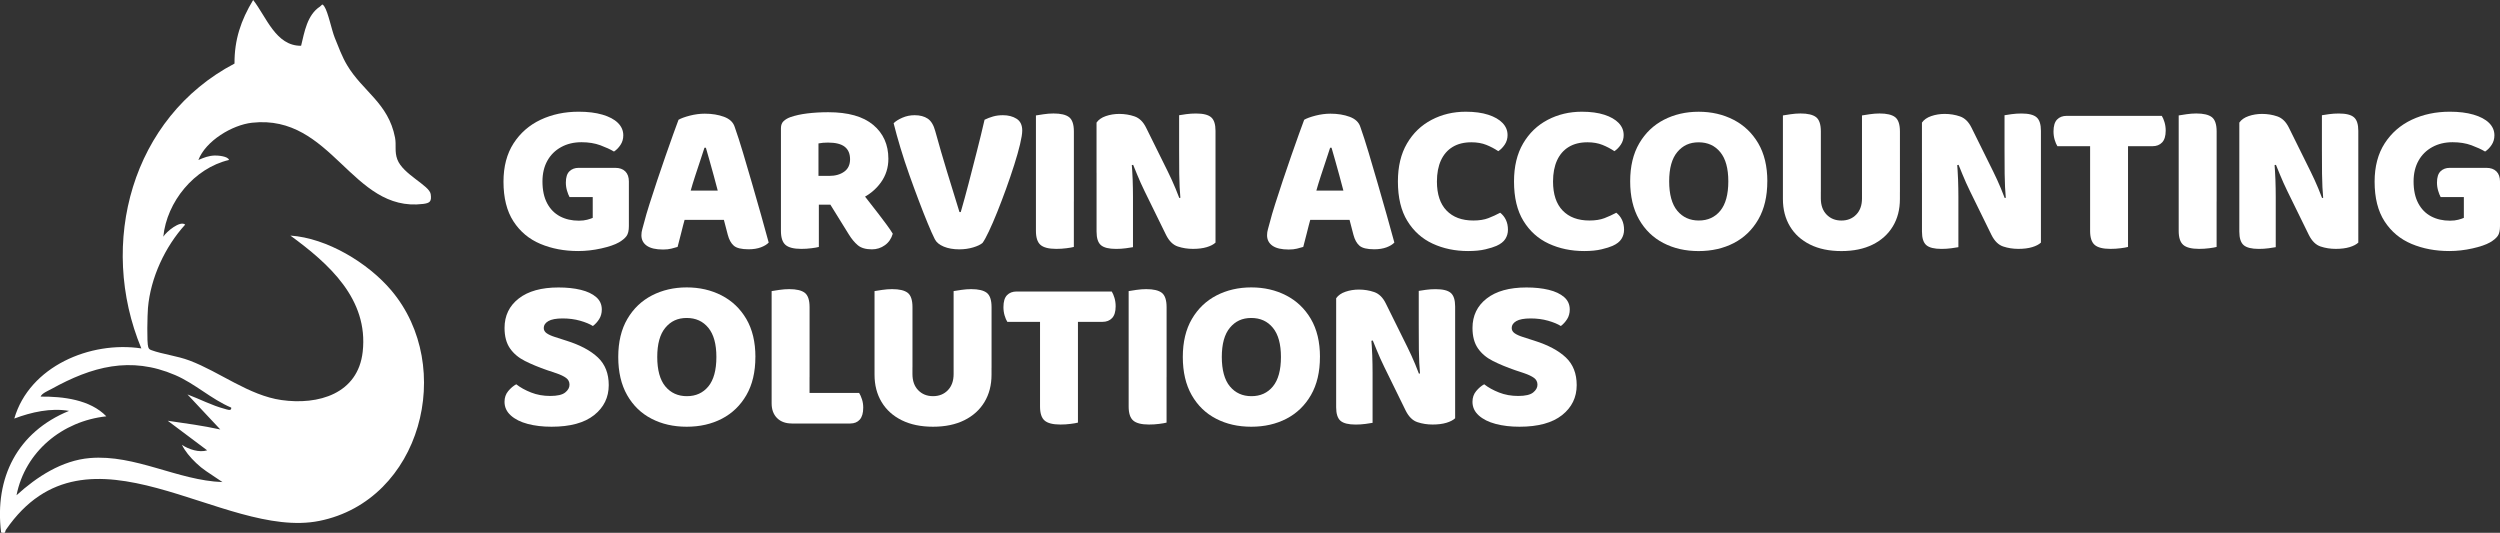 <?xml version="1.0" encoding="UTF-8"?>
<svg id="Layer_2" data-name="Layer 2" xmlns="http://www.w3.org/2000/svg" viewBox="0 0 853.94 182">
  <rect x="0" y="0" width="853.94" height="182" fill="#333333" stroke="none"/>
  <defs>
    <style>
      .cls-1 {
        fill: #fff;
      }
    </style>
  </defs>
  <g id="Layer_1-2" data-name="Layer 1">
    <g>
      <path class="cls-1" d="M102.85,15.63c1.15-4.69,2.04-10.5,6.45-13.39.7-.46.66-1.26,1.5,0,1.28,1.91,2.46,7.95,3.55,10.67,1.25,3.1,2.47,6.42,4.18,9.3,5.34,9.02,14.12,12.97,16.4,24.77.5,2.58-.22,4.79.78,7.46,1.91,5.13,10.95,8.87,11.4,11.85.39,2.56-.29,3.08-2.6,3.37-24.4,3-31.01-30.76-58.42-27.74-6.76.75-15.83,6.19-18.33,12.73,1.91-.83,3.51-1.47,5.63-1.53.98-.03,4.52.23,4.83,1.52-11.87,2.79-21.25,14.28-22.44,26.21,1.02-1.7,5.8-5.64,7.47-4.12-6.88,7.53-11.84,18.2-12.71,28.46-.19,2.24-.43,11.85.09,13.36.24.7.51.84,1.16,1.08,3.66,1.35,8.68,1.91,12.95,3.52,10.33,3.89,20.27,11.92,31.41,13.5,12.57,1.78,26.13-2.11,27.74-16.5,2.01-18-11.55-30.08-24.7-39.68,12.43.83,26.47,9.27,34.45,18.7,22.12,26.13,10.19,71.77-24.57,78.76-33,6.64-79.1-37.52-107.02,2.99-.45.66.12,1.4-1.67.97-2.32-18.73,5.57-34.33,23.2-41.54-6.22-1.08-12.87.42-18.7,2.62,5.17-17.84,25.98-26.59,43.4-23.96-14.9-35.79-3.35-78.84,31.82-97.3-.05-8.17,2.2-14.81,6.37-21.71,4.5,5.72,7.73,15.74,16.37,15.63ZM78.98,139.23c-6.84-2.9-12.33-8.19-19.19-11.13-15.26-6.55-28.43-2.86-42.19,4.75-1.1.61-3.31,1.48-3.73,2.62,7.61-.07,16.92,1,22.45,6.74-14.99,1.61-27.73,12.02-30.68,26.96,6.91-6.29,15.48-11.91,25.08-12.71,15.5-1.3,30,7.66,45.27,8.21l-5.56-3.73c-1.22-.82-2.35-1.75-3.41-2.76-2.09-1.97-3.92-4.22-4.87-6.23,2.27,1.54,5.96,2.74,8.61,1.87l-13.47-10.1c6.16.89,11.99,1.68,17.96,2.98l-11.22-11.97c4.22,1.58,8.4,3.79,12.67,4.91.74.19,2.47.96,2.28-.41Z"/>
      <g>
        <path class="cls-1" d="M214.81,62v15.24c0,1.53-.27,2.66-.81,3.4-.54.74-1.41,1.46-2.59,2.15-1.38.79-3.39,1.48-6.03,2.07-2.64.59-5.27.89-7.88.89-4.74,0-9.04-.81-12.91-2.44-3.87-1.63-6.94-4.19-9.21-7.7-2.27-3.5-3.4-8.02-3.4-13.54,0-5.18,1.15-9.55,3.44-13.1,2.29-3.55,5.38-6.24,9.25-8.07,3.87-1.82,8.2-2.74,12.99-2.74,3.11,0,5.81.33,8.1,1s4.06,1.6,5.29,2.81c1.23,1.21,1.85,2.63,1.85,4.25,0,1.23-.32,2.33-.96,3.29-.64.96-1.38,1.71-2.22,2.26-1.23-.74-2.79-1.45-4.66-2.15-1.88-.69-4.02-1.04-6.44-1.04-2.62,0-4.93.55-6.96,1.67-2.02,1.11-3.59,2.66-4.7,4.66-1.11,2-1.67,4.35-1.67,7.07,0,2.96.53,5.44,1.59,7.44,1.06,2,2.53,3.49,4.4,4.48,1.87.99,4.02,1.48,6.44,1.48,1.08,0,2.04-.11,2.85-.33.81-.22,1.44-.43,1.89-.63v-7.1h-7.92c-.3-.54-.58-1.26-.85-2.15-.27-.89-.41-1.82-.41-2.81,0-1.78.41-3.06,1.22-3.85.81-.79,1.86-1.18,3.14-1.18h12.51c1.48,0,2.63.41,3.44,1.22.81.81,1.22,1.96,1.22,3.44Z"/>
        <path class="cls-1" d="M241.07,50.46h-.44c-.44,1.38-.94,2.89-1.48,4.51-.54,1.63-1.11,3.34-1.7,5.14-.59,1.8-1.16,3.66-1.7,5.59l-1.63,8.36c-.3.99-.55,1.95-.78,2.89-.22.94-.44,1.83-.67,2.66-.22.84-.43,1.65-.63,2.44-.2.79-.4,1.55-.59,2.29-.64.2-1.36.39-2.15.59-.79.2-1.73.3-2.81.3-2.47,0-4.32-.43-5.55-1.29-1.23-.86-1.85-2.06-1.85-3.59,0-.69.1-1.38.3-2.07.2-.69.42-1.5.67-2.44.39-1.58.99-3.61,1.78-6.1.79-2.49,1.67-5.18,2.63-8.07.96-2.89,1.92-5.71,2.89-8.47.96-2.76,1.84-5.24,2.63-7.44.79-2.19,1.38-3.81,1.78-4.85.84-.49,2.12-.96,3.85-1.41,1.73-.44,3.43-.67,5.11-.67,2.47,0,4.66.36,6.59,1.07,1.92.72,3.13,1.86,3.63,3.44.89,2.52,1.84,5.46,2.85,8.84,1.01,3.38,2.05,6.91,3.11,10.58,1.06,3.68,2.08,7.25,3.07,10.73.99,3.48,1.85,6.6,2.59,9.36-.59.64-1.48,1.18-2.66,1.63-1.18.44-2.59.67-4.22.67-2.42,0-4.1-.41-5.03-1.22-.94-.81-1.63-2.06-2.07-3.74l-1.85-7.1-1.48-7.62c-.49-1.92-.99-3.77-1.48-5.55-.49-1.78-.96-3.47-1.41-5.07-.44-1.6-.86-3.07-1.26-4.4ZM228.57,75.1l5.11-9.99h16.28l1.55,9.99h-22.94Z"/>
        <path class="cls-1" d="M284.58,69.92h-17.83v-26.12c0-1.04.3-1.84.89-2.4.59-.57,1.36-1.02,2.29-1.37,1.68-.59,3.63-1.02,5.85-1.29,2.22-.27,4.59-.41,7.1-.41,6.81,0,11.94,1.44,15.39,4.33,3.45,2.89,5.18,6.75,5.18,11.58,0,3.01-.85,5.7-2.55,8.07s-3.97,4.23-6.81,5.59c-2.84,1.36-6.01,2.04-9.51,2.04ZM266.75,64.89h12.95v19.46c-.54.15-1.38.3-2.52.44-1.14.15-2.29.22-3.48.22-2.57,0-4.37-.46-5.4-1.37-1.04-.91-1.55-2.5-1.55-4.77v-13.99ZM279.55,60.08h3.7c2.07,0,3.77-.48,5.11-1.44s2-2.38,2-4.25-.6-3.29-1.81-4.25c-1.21-.96-3.12-1.44-5.73-1.44-.64,0-1.21.03-1.7.07-.49.05-1.01.12-1.55.22v11.1ZM281.85,67.04l11.77-2.37c1.08,1.48,2.19,2.94,3.33,4.37,1.13,1.43,2.21,2.81,3.22,4.14,1.01,1.33,1.94,2.57,2.78,3.7.84,1.14,1.5,2.12,2,2.96-.49,1.68-1.39,2.99-2.7,3.92-1.31.94-2.78,1.41-4.4,1.41-2.12,0-3.74-.47-4.85-1.41s-2.13-2.17-3.07-3.7l-8.07-13.02Z"/>
        <path class="cls-1" d="M335.65,82.95c-.69.59-1.76,1.11-3.22,1.55-1.46.44-3.05.67-4.77.67-2.02,0-3.79-.31-5.29-.93s-2.53-1.47-3.07-2.55c-.69-1.38-1.51-3.21-2.44-5.48-.94-2.27-1.95-4.83-3.03-7.7-1.09-2.86-2.17-5.82-3.26-8.88-1.09-3.06-2.08-6.1-3-9.14-.91-3.03-1.69-5.83-2.33-8.4.69-.69,1.69-1.32,3-1.89,1.31-.57,2.7-.85,4.18-.85,1.83,0,3.32.4,4.48,1.18,1.16.79,2.01,2.2,2.55,4.22,1.33,4.84,2.68,9.46,4.03,13.88,1.36,4.42,2.78,9.02,4.25,13.8h.44c.89-3.06,1.79-6.34,2.7-9.84.91-3.5,1.84-7.09,2.77-10.77.94-3.67,1.83-7.31,2.66-10.92.89-.44,1.85-.81,2.89-1.11,1.04-.3,2.17-.44,3.4-.44,1.82,0,3.38.41,4.66,1.22,1.28.81,1.92,2.16,1.92,4.03,0,1.04-.25,2.59-.74,4.66-.49,2.07-1.16,4.43-2,7.07-.84,2.64-1.76,5.35-2.77,8.14-1.01,2.79-2.02,5.44-3.03,7.96-1.01,2.52-1.96,4.71-2.85,6.59-.89,1.88-1.6,3.18-2.15,3.92Z"/>
        <path class="cls-1" d="M366.8,68.81h-12.95v-29.38c.59-.1,1.47-.23,2.63-.41,1.16-.17,2.28-.26,3.37-.26,2.47,0,4.24.42,5.33,1.26,1.08.84,1.63,2.47,1.63,4.88v23.9ZM353.85,51.72h12.95v32.63c-.54.15-1.38.3-2.52.44-1.14.15-2.29.22-3.48.22-2.57,0-4.37-.46-5.4-1.37-1.04-.91-1.55-2.5-1.55-4.77v-27.16Z"/>
        <path class="cls-1" d="M415.19,64.89v17.98c-.69.64-1.69,1.16-3,1.55-1.31.39-2.88.59-4.7.59s-3.55-.27-5.18-.81c-1.63-.54-2.96-1.85-4-3.92l-7.33-14.95c-.49-1.04-.95-2.01-1.37-2.92-.42-.91-.83-1.86-1.22-2.85-.4-.99-.84-2.07-1.33-3.26l-12.51,2.74v-17.17c.69-.99,1.75-1.73,3.18-2.22,1.43-.49,2.96-.74,4.59-.74,1.82,0,3.56.28,5.22.85,1.65.57,2.97,1.86,3.96,3.89l7.4,14.95c.49.99.95,1.95,1.37,2.89.42.94.84,1.9,1.26,2.89.42.99.85,2.07,1.29,3.26l12.36-2.74ZM374.57,54.83h11.91c.2,2.27.33,4.44.41,6.51.07,2.07.11,4.03.11,5.88v17.21c-.49.1-1.29.22-2.41.37s-2.23.22-3.37.22c-2.47,0-4.19-.43-5.18-1.29-.99-.86-1.48-2.4-1.48-4.62v-24.27ZM415.19,68.89h-11.91c-.3-3.45-.46-6.63-.48-9.55-.03-2.91-.04-5.67-.04-8.29v-11.69c.54-.1,1.36-.22,2.44-.37,1.08-.15,2.19-.22,3.33-.22,2.47,0,4.19.43,5.18,1.3.99.86,1.48,2.4,1.48,4.62v24.2Z"/>
        <path class="cls-1" d="M454.78,50.46h-.44c-.44,1.38-.94,2.89-1.48,4.51-.54,1.63-1.11,3.34-1.7,5.14-.59,1.8-1.16,3.66-1.7,5.59l-1.63,8.36c-.3.99-.55,1.95-.78,2.89-.22.94-.44,1.83-.67,2.66-.22.84-.43,1.65-.63,2.44-.2.79-.4,1.55-.59,2.29-.64.2-1.36.39-2.15.59-.79.2-1.73.3-2.81.3-2.47,0-4.32-.43-5.55-1.29-1.23-.86-1.85-2.06-1.85-3.59,0-.69.1-1.38.3-2.07.2-.69.42-1.5.67-2.44.39-1.58.99-3.61,1.78-6.1.79-2.49,1.67-5.18,2.63-8.07.96-2.89,1.92-5.71,2.89-8.47.96-2.76,1.84-5.24,2.63-7.44.79-2.19,1.38-3.81,1.78-4.85.84-.49,2.12-.96,3.85-1.41,1.73-.44,3.43-.67,5.11-.67,2.47,0,4.66.36,6.59,1.07,1.92.72,3.13,1.86,3.63,3.44.89,2.52,1.84,5.46,2.85,8.84,1.01,3.38,2.05,6.91,3.11,10.58,1.06,3.68,2.08,7.25,3.07,10.73.99,3.48,1.85,6.6,2.59,9.36-.59.64-1.48,1.18-2.66,1.63-1.18.44-2.59.67-4.22.67-2.42,0-4.1-.41-5.03-1.22-.94-.81-1.63-2.06-2.07-3.74l-1.85-7.1-1.48-7.62c-.49-1.92-.99-3.77-1.48-5.55-.49-1.78-.96-3.47-1.41-5.07-.44-1.6-.86-3.07-1.26-4.4ZM442.28,75.1l5.11-9.99h16.28l1.55,9.99h-22.94Z"/>
        <path class="cls-1" d="M514.95,46.09c0,1.23-.32,2.33-.96,3.29-.64.96-1.38,1.71-2.22,2.26-1.23-.84-2.59-1.55-4.07-2.15-1.48-.59-3.18-.89-5.11-.89-2.52,0-4.65.53-6.4,1.59-1.75,1.06-3.08,2.59-4,4.59-.91,2-1.37,4.4-1.37,7.22,0,4.34,1.1,7.65,3.29,9.92,2.19,2.27,5.24,3.4,9.14,3.4,2.02,0,3.74-.27,5.14-.81,1.41-.54,2.75-1.16,4.03-1.85.84.64,1.49,1.46,1.96,2.44.47.99.7,2.12.7,3.4,0,1.14-.3,2.17-.89,3.11-.59.94-1.6,1.73-3.03,2.37-.89.4-2.15.79-3.77,1.18-1.63.39-3.6.59-5.92.59-4.44,0-8.47-.84-12.1-2.52-3.63-1.68-6.51-4.27-8.66-7.77-2.15-3.5-3.22-7.99-3.22-13.47,0-5.13,1.04-9.46,3.11-12.99,2.07-3.53,4.87-6.22,8.4-8.07s7.41-2.77,11.66-2.77c3.01,0,5.57.35,7.7,1.04,2.12.69,3.75,1.63,4.88,2.81,1.13,1.18,1.7,2.54,1.7,4.07Z"/>
        <path class="cls-1" d="M554.61,46.09c0,1.23-.32,2.33-.96,3.29-.64.96-1.38,1.71-2.22,2.26-1.23-.84-2.59-1.55-4.07-2.15-1.48-.59-3.18-.89-5.11-.89-2.52,0-4.65.53-6.4,1.59-1.75,1.06-3.08,2.59-4,4.59-.91,2-1.37,4.4-1.37,7.22,0,4.34,1.1,7.65,3.29,9.92,2.19,2.27,5.24,3.4,9.14,3.4,2.02,0,3.74-.27,5.14-.81,1.41-.54,2.75-1.16,4.03-1.85.84.64,1.49,1.46,1.96,2.44.47.99.7,2.12.7,3.4,0,1.14-.3,2.17-.89,3.11-.59.94-1.6,1.73-3.03,2.37-.89.4-2.15.79-3.77,1.18-1.63.39-3.6.59-5.92.59-4.44,0-8.47-.84-12.1-2.52-3.63-1.68-6.51-4.27-8.66-7.77-2.15-3.5-3.22-7.99-3.22-13.47,0-5.13,1.04-9.46,3.11-12.99,2.07-3.53,4.87-6.22,8.4-8.07s7.41-2.77,11.66-2.77c3.01,0,5.57.35,7.7,1.04,2.12.69,3.75,1.63,4.88,2.81,1.13,1.18,1.7,2.54,1.7,4.07Z"/>
        <path class="cls-1" d="M603.67,61.93c0,5.13-1.02,9.47-3.07,13.02-2.05,3.55-4.84,6.24-8.36,8.07-3.53,1.82-7.54,2.74-12.03,2.74s-8.5-.91-12.02-2.74c-3.53-1.82-6.3-4.51-8.33-8.07-2.02-3.55-3.03-7.89-3.03-13.02s1.04-9.46,3.11-12.99c2.07-3.53,4.87-6.2,8.4-8.03,3.53-1.82,7.49-2.74,11.88-2.74s8.36.91,11.91,2.74c3.55,1.83,6.36,4.5,8.44,8.03,2.07,3.53,3.11,7.86,3.11,12.99ZM590.35,61.93c0-4.39-.91-7.71-2.74-9.95-1.83-2.24-4.29-3.37-7.4-3.37s-5.44,1.11-7.29,3.33c-1.85,2.22-2.77,5.55-2.77,9.99s.92,7.84,2.77,10.06c1.85,2.22,4.3,3.33,7.36,3.33s5.5-1.11,7.33-3.33c1.82-2.22,2.74-5.57,2.74-10.06Z"/>
        <path class="cls-1" d="M621.95,65.48h-12.95v-26.05c.59-.1,1.47-.23,2.63-.41,1.16-.17,2.28-.26,3.37-.26,2.47,0,4.24.42,5.33,1.26,1.08.84,1.63,2.47,1.63,4.88v20.57ZM628.98,85.76c-4.14,0-7.71-.74-10.69-2.22-2.99-1.48-5.28-3.55-6.88-6.22-1.6-2.66-2.41-5.77-2.41-9.32v-4.51h12.95v4.29c0,2.32.65,4.16,1.96,5.51,1.31,1.36,3,2.04,5.07,2.04s3.76-.68,5.07-2.04c1.31-1.36,1.96-3.19,1.96-5.51v-4.29h12.95v4.51c0,3.55-.8,6.66-2.41,9.32-1.6,2.66-3.9,4.74-6.88,6.22-2.99,1.48-6.55,2.22-10.69,2.22ZM648.96,65.63h-12.95v-26.2c.59-.1,1.47-.23,2.63-.41,1.16-.17,2.28-.26,3.37-.26,2.47,0,4.24.42,5.33,1.26,1.08.84,1.63,2.47,1.63,4.88v20.72Z"/>
        <path class="cls-1" d="M697.13,64.89v17.98c-.69.64-1.69,1.16-3,1.55-1.31.39-2.88.59-4.7.59s-3.55-.27-5.18-.81c-1.63-.54-2.96-1.85-4-3.92l-7.33-14.95c-.49-1.04-.95-2.01-1.37-2.92-.42-.91-.83-1.86-1.22-2.85-.4-.99-.84-2.07-1.33-3.26l-12.51,2.74v-17.17c.69-.99,1.75-1.73,3.18-2.22,1.43-.49,2.96-.74,4.59-.74,1.82,0,3.56.28,5.22.85,1.65.57,2.97,1.86,3.96,3.89l7.4,14.95c.49.99.95,1.95,1.37,2.89.42.94.84,1.9,1.26,2.89.42.99.85,2.07,1.29,3.26l12.36-2.74ZM656.51,54.83h11.91c.2,2.27.33,4.44.41,6.51.07,2.07.11,4.03.11,5.88v17.21c-.49.1-1.29.22-2.41.37s-2.23.22-3.37.22c-2.47,0-4.19-.43-5.18-1.29-.99-.86-1.48-2.4-1.48-4.62v-24.27ZM697.13,68.89h-11.91c-.3-3.45-.46-6.63-.48-9.55-.03-2.91-.04-5.67-.04-8.29v-11.69c.54-.1,1.36-.22,2.44-.37,1.08-.15,2.19-.22,3.33-.22,2.47,0,4.19.43,5.18,1.3.99.86,1.48,2.4,1.48,4.62v24.2Z"/>
        <path class="cls-1" d="M727.4,39.58v10.36h-24.64c-.35-.54-.65-1.26-.92-2.15-.27-.89-.41-1.85-.41-2.89,0-1.87.41-3.23,1.22-4.07.81-.84,1.91-1.26,3.29-1.26h21.46ZM713.78,49.94v-10.36h24.64c.34.54.65,1.26.92,2.15.27.89.41,1.85.41,2.89,0,1.83-.41,3.17-1.22,4.03-.81.86-1.91,1.29-3.29,1.29h-21.46ZM713.93,47.94h12.95v36.41c-.54.15-1.38.3-2.52.44-1.14.15-2.29.22-3.48.22-2.57,0-4.37-.46-5.4-1.37-1.04-.91-1.55-2.5-1.55-4.77v-30.93Z"/>
        <path class="cls-1" d="M757.14,68.81h-12.95v-29.38c.59-.1,1.47-.23,2.63-.41,1.16-.17,2.28-.26,3.37-.26,2.47,0,4.24.42,5.33,1.26,1.08.84,1.63,2.47,1.63,4.88v23.9ZM744.19,51.72h12.95v32.63c-.54.15-1.38.3-2.52.44-1.14.15-2.29.22-3.48.22-2.57,0-4.37-.46-5.4-1.37-1.04-.91-1.55-2.5-1.55-4.77v-27.16Z"/>
        <path class="cls-1" d="M805.54,64.89v17.98c-.69.64-1.69,1.16-3,1.55-1.31.39-2.88.59-4.7.59s-3.55-.27-5.18-.81c-1.63-.54-2.96-1.85-4-3.92l-7.33-14.95c-.49-1.04-.95-2.01-1.37-2.92-.42-.91-.83-1.86-1.22-2.85-.4-.99-.84-2.07-1.33-3.26l-12.51,2.74v-17.17c.69-.99,1.75-1.73,3.18-2.22,1.43-.49,2.96-.74,4.59-.74,1.82,0,3.56.28,5.22.85,1.65.57,2.97,1.86,3.96,3.89l7.4,14.95c.49.99.95,1.95,1.37,2.89.42.94.84,1.9,1.26,2.89.42.99.85,2.07,1.29,3.26l12.36-2.74ZM764.91,54.83h11.91c.2,2.27.33,4.44.41,6.51.07,2.07.11,4.03.11,5.88v17.21c-.49.1-1.29.22-2.41.37s-2.23.22-3.37.22c-2.47,0-4.19-.43-5.18-1.29-.99-.86-1.48-2.4-1.48-4.62v-24.27ZM805.54,68.89h-11.91c-.3-3.45-.46-6.63-.48-9.55-.03-2.91-.04-5.67-.04-8.29v-11.69c.54-.1,1.36-.22,2.44-.37,1.08-.15,2.19-.22,3.33-.22,2.47,0,4.19.43,5.18,1.3.99.86,1.48,2.4,1.48,4.62v24.2Z"/>
        <path class="cls-1" d="M853.94,62v15.24c0,1.53-.27,2.66-.81,3.4-.54.74-1.41,1.46-2.59,2.15-1.38.79-3.39,1.48-6.03,2.07-2.64.59-5.27.89-7.88.89-4.74,0-9.04-.81-12.91-2.44-3.87-1.63-6.94-4.19-9.21-7.7-2.27-3.5-3.4-8.02-3.4-13.54,0-5.18,1.15-9.55,3.44-13.1,2.29-3.55,5.38-6.24,9.25-8.07,3.87-1.82,8.2-2.74,12.99-2.74,3.11,0,5.81.33,8.1,1s4.06,1.6,5.29,2.81c1.23,1.21,1.85,2.63,1.85,4.25,0,1.23-.32,2.33-.96,3.29-.64.96-1.38,1.71-2.22,2.26-1.23-.74-2.79-1.45-4.66-2.15-1.88-.69-4.02-1.04-6.44-1.04-2.62,0-4.93.55-6.96,1.67-2.02,1.11-3.59,2.66-4.7,4.66-1.11,2-1.67,4.35-1.67,7.07,0,2.96.53,5.44,1.59,7.44,1.06,2,2.53,3.49,4.4,4.48,1.87.99,4.02,1.48,6.44,1.48,1.08,0,2.04-.11,2.85-.33.81-.22,1.44-.43,1.89-.63v-7.1h-7.92c-.3-.54-.58-1.26-.85-2.15-.27-.89-.41-1.82-.41-2.81,0-1.78.41-3.06,1.22-3.85.81-.79,1.86-1.18,3.14-1.18h12.51c1.48,0,2.63.41,3.44,1.22.81.81,1.22,1.96,1.22,3.44Z"/>
        <path class="cls-1" d="M187.94,135.25c2.42,0,4.12-.39,5.11-1.18.99-.79,1.48-1.68,1.48-2.66s-.4-1.76-1.18-2.33c-.79-.57-1.9-1.1-3.33-1.59l-3.11-1.04c-2.86-.99-5.39-2.04-7.58-3.14-2.2-1.11-3.91-2.55-5.14-4.33-1.23-1.78-1.85-4.09-1.85-6.96,0-4.19,1.62-7.55,4.85-10.06,3.23-2.52,7.76-3.77,13.58-3.77,2.86,0,5.4.27,7.62.81,2.22.54,3.97,1.37,5.25,2.48,1.28,1.11,1.92,2.53,1.92,4.25,0,1.23-.3,2.32-.89,3.26-.59.94-1.31,1.73-2.15,2.37-1.09-.69-2.54-1.29-4.37-1.81-1.83-.52-3.82-.78-5.99-.78s-3.85.31-4.88.92c-1.04.62-1.55,1.39-1.55,2.33,0,.74.33,1.34,1,1.81.67.47,1.62.9,2.85,1.29l3.92,1.26c4.69,1.48,8.26,3.39,10.73,5.73,2.47,2.34,3.7,5.49,3.7,9.44,0,4.19-1.67,7.61-5,10.25s-8.18,3.96-14.54,3.96c-3.01,0-5.72-.32-8.14-.96-2.42-.64-4.34-1.6-5.77-2.89-1.43-1.28-2.15-2.84-2.15-4.66,0-1.43.42-2.65,1.26-3.66.84-1.01,1.75-1.79,2.74-2.33,1.38,1.09,3.07,2.02,5.07,2.81,2,.79,4.18,1.18,6.55,1.18Z"/>
        <path class="cls-1" d="M258.02,121.93c0,5.13-1.02,9.47-3.07,13.02-2.05,3.55-4.84,6.24-8.36,8.07-3.53,1.83-7.54,2.74-12.03,2.74s-8.5-.91-12.02-2.74c-3.53-1.82-6.3-4.51-8.33-8.07-2.02-3.55-3.03-7.89-3.03-13.02s1.04-9.46,3.11-12.99c2.07-3.53,4.87-6.2,8.4-8.03,3.53-1.82,7.49-2.74,11.88-2.74s8.36.91,11.91,2.74c3.55,1.83,6.36,4.5,8.44,8.03,2.07,3.53,3.11,7.86,3.11,12.99ZM244.7,121.93c0-4.39-.91-7.71-2.74-9.95-1.83-2.24-4.29-3.37-7.4-3.37s-5.44,1.11-7.29,3.33c-1.85,2.22-2.77,5.55-2.77,9.99s.92,7.84,2.77,10.06c1.85,2.22,4.3,3.33,7.36,3.33s5.5-1.11,7.33-3.33c1.82-2.22,2.74-5.58,2.74-10.06Z"/>
        <path class="cls-1" d="M276.52,128.81h-12.95v-29.38c.59-.1,1.47-.23,2.63-.41,1.16-.17,2.28-.26,3.37-.26,2.47,0,4.24.42,5.33,1.26,1.08.84,1.63,2.47,1.63,4.88v23.9ZM263.57,111.72h12.95v32.26l-6.07.67c-2.12,0-3.8-.62-5.03-1.85-1.23-1.23-1.85-2.91-1.85-5.03v-26.05ZM270.45,144.65v-10.43h23.01c.34.54.67,1.26.96,2.15.3.89.44,1.85.44,2.89,0,1.83-.4,3.18-1.18,4.07-.79.89-1.88,1.33-3.26,1.33h-19.98Z"/>
        <path class="cls-1" d="M311.67,125.48h-12.95v-26.05c.59-.1,1.47-.23,2.63-.41,1.16-.17,2.28-.26,3.37-.26,2.47,0,4.24.42,5.33,1.26,1.08.84,1.63,2.47,1.63,4.88v20.57ZM318.7,145.76c-4.14,0-7.71-.74-10.69-2.22-2.99-1.48-5.28-3.55-6.88-6.22-1.6-2.66-2.41-5.77-2.41-9.33v-4.51h12.95v4.29c0,2.32.65,4.16,1.96,5.51,1.31,1.36,3,2.04,5.07,2.04s3.76-.68,5.07-2.04c1.31-1.36,1.96-3.19,1.96-5.51v-4.29h12.95v4.51c0,3.55-.8,6.66-2.41,9.33-1.6,2.66-3.9,4.74-6.88,6.22-2.99,1.48-6.55,2.22-10.69,2.22ZM338.68,125.63h-12.95v-26.2c.59-.1,1.47-.23,2.63-.41,1.16-.17,2.28-.26,3.37-.26,2.47,0,4.24.42,5.33,1.26,1.08.84,1.63,2.47,1.63,4.88v20.72Z"/>
        <path class="cls-1" d="M368.72,99.58v10.36h-24.64c-.35-.54-.65-1.26-.92-2.15-.27-.89-.41-1.85-.41-2.89,0-1.87.41-3.23,1.22-4.07.81-.84,1.91-1.26,3.29-1.26h21.46ZM355.11,109.94v-10.36h24.64c.34.54.65,1.26.92,2.15.27.89.41,1.85.41,2.89,0,1.83-.41,3.17-1.22,4.03-.81.86-1.91,1.29-3.29,1.29h-21.46ZM355.25,107.94h12.95v36.41c-.54.15-1.38.3-2.52.44-1.14.15-2.29.22-3.48.22-2.57,0-4.37-.46-5.4-1.37-1.04-.91-1.55-2.5-1.55-4.77v-30.93Z"/>
        <path class="cls-1" d="M398.47,128.81h-12.95v-29.38c.59-.1,1.47-.23,2.63-.41,1.16-.17,2.28-.26,3.37-.26,2.47,0,4.24.42,5.33,1.26,1.08.84,1.63,2.47,1.63,4.88v23.9ZM385.52,111.72h12.95v32.63c-.54.15-1.38.3-2.52.44-1.14.15-2.29.22-3.48.22-2.57,0-4.37-.46-5.4-1.37-1.04-.91-1.55-2.5-1.55-4.77v-27.16Z"/>
        <path class="cls-1" d="M450.86,121.93c0,5.13-1.02,9.47-3.07,13.02-2.05,3.55-4.84,6.24-8.36,8.07-3.53,1.83-7.54,2.74-12.03,2.74s-8.5-.91-12.02-2.74c-3.53-1.82-6.3-4.51-8.33-8.07-2.02-3.55-3.03-7.89-3.03-13.02s1.04-9.46,3.11-12.99c2.07-3.53,4.87-6.2,8.4-8.03,3.53-1.82,7.49-2.74,11.88-2.74s8.36.91,11.91,2.74c3.55,1.83,6.36,4.5,8.44,8.03,2.07,3.53,3.11,7.86,3.11,12.99ZM437.54,121.93c0-4.39-.91-7.71-2.74-9.95-1.83-2.24-4.29-3.37-7.4-3.37s-5.44,1.11-7.29,3.33c-1.85,2.22-2.77,5.55-2.77,9.99s.92,7.84,2.77,10.06c1.85,2.22,4.3,3.33,7.36,3.33s5.5-1.11,7.33-3.33c1.82-2.22,2.74-5.58,2.74-10.06Z"/>
        <path class="cls-1" d="M497.04,124.89v17.98c-.69.64-1.69,1.16-3,1.55-1.31.39-2.88.59-4.7.59s-3.55-.27-5.18-.81c-1.63-.54-2.96-1.85-4-3.92l-7.33-14.95c-.49-1.04-.95-2.01-1.37-2.92-.42-.91-.83-1.86-1.22-2.85-.4-.99-.84-2.07-1.33-3.26l-12.51,2.74v-17.17c.69-.99,1.75-1.73,3.18-2.22,1.43-.49,2.96-.74,4.59-.74,1.82,0,3.56.28,5.22.85,1.65.57,2.97,1.86,3.96,3.88l7.4,14.95c.49.99.95,1.95,1.37,2.89.42.94.84,1.9,1.26,2.89.42.99.85,2.07,1.29,3.26l12.36-2.74ZM456.41,114.83h11.91c.2,2.27.33,4.44.41,6.51.07,2.07.11,4.03.11,5.88v17.21c-.49.1-1.29.22-2.41.37-1.11.15-2.23.22-3.37.22-2.47,0-4.19-.43-5.18-1.29-.99-.86-1.48-2.41-1.48-4.62v-24.27ZM497.04,128.89h-11.91c-.3-3.45-.46-6.63-.48-9.55-.03-2.91-.04-5.67-.04-8.29v-11.69c.54-.1,1.36-.22,2.44-.37,1.08-.15,2.19-.22,3.33-.22,2.47,0,4.19.43,5.18,1.29.99.86,1.48,2.41,1.48,4.62v24.2Z"/>
        <path class="cls-1" d="M518.57,135.25c2.42,0,4.12-.39,5.11-1.18.99-.79,1.48-1.68,1.48-2.66s-.4-1.76-1.18-2.33c-.79-.57-1.9-1.1-3.33-1.59l-3.11-1.04c-2.86-.99-5.39-2.04-7.58-3.14-2.2-1.11-3.91-2.55-5.14-4.33-1.23-1.78-1.85-4.09-1.85-6.96,0-4.19,1.62-7.55,4.85-10.06,3.23-2.52,7.76-3.77,13.58-3.77,2.86,0,5.4.27,7.62.81,2.22.54,3.97,1.37,5.25,2.48,1.28,1.11,1.92,2.53,1.92,4.25,0,1.23-.3,2.32-.89,3.26-.59.94-1.31,1.73-2.15,2.37-1.09-.69-2.54-1.29-4.37-1.81-1.83-.52-3.82-.78-5.99-.78s-3.85.31-4.88.92c-1.04.62-1.55,1.39-1.55,2.33,0,.74.33,1.34,1,1.81.67.47,1.62.9,2.85,1.29l3.92,1.26c4.69,1.48,8.26,3.39,10.73,5.73,2.47,2.34,3.7,5.49,3.7,9.44,0,4.19-1.67,7.61-5,10.25s-8.18,3.96-14.54,3.96c-3.01,0-5.72-.32-8.14-.96-2.42-.64-4.34-1.6-5.77-2.89-1.43-1.28-2.15-2.84-2.15-4.66,0-1.43.42-2.65,1.26-3.66.84-1.01,1.75-1.79,2.74-2.33,1.38,1.09,3.07,2.02,5.07,2.81,2,.79,4.18,1.18,6.55,1.18Z"/>
      </g>
    </g>
  </g>
</svg>